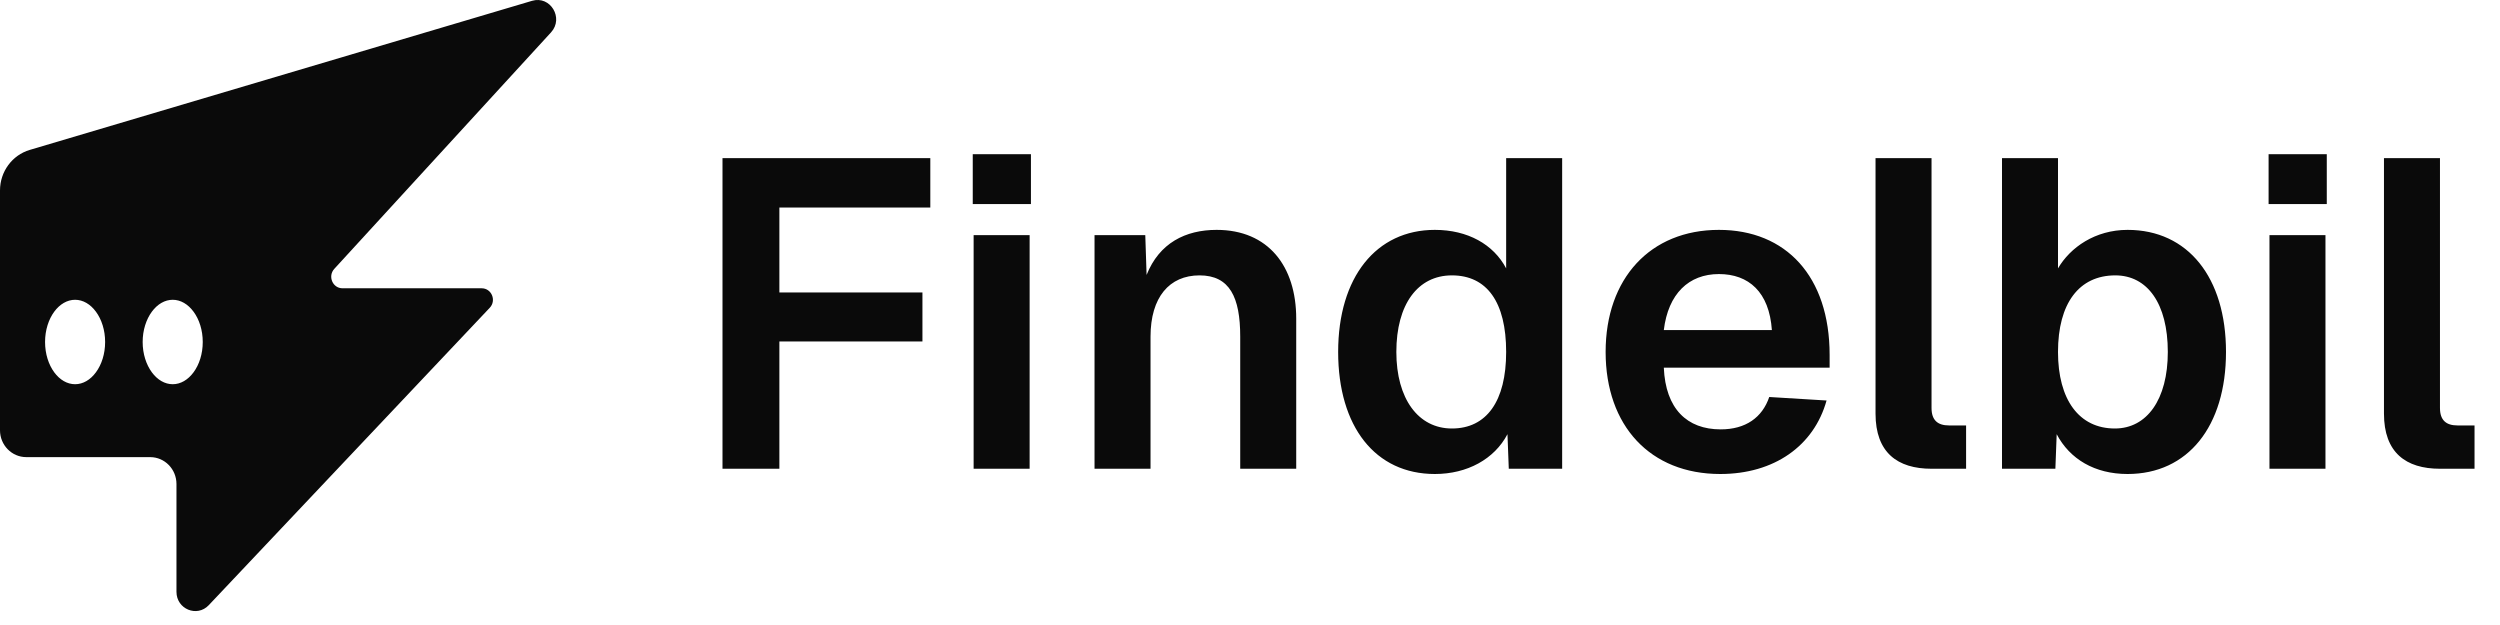 <svg width="80" height="20" viewBox="0 0 80 20" fill="none" xmlns="http://www.w3.org/2000/svg">
<g clip-path="url(#clip0_39_252)">
<path fill-rule="evenodd" clip-rule="evenodd" d="M0.987 4.915L17.06 0.144C17.529 0.005 17.879 0.587 17.545 0.952L10.61 8.52C10.322 8.834 10.54 9.347 10.96 9.347H15.413C15.625 9.347 15.733 9.608 15.586 9.764L6.593 19.281C6.293 19.598 5.767 19.381 5.767 18.939V15.488C5.767 14.945 5.337 14.506 4.806 14.506H0.841C0.443 14.506 0.12 14.176 0.12 13.769V6.094C0.12 5.548 0.473 5.067 0.987 4.915ZM6.608 10.944C6.608 11.758 6.124 12.418 5.527 12.418C4.929 12.418 4.445 11.758 4.445 10.944C4.445 10.13 4.929 9.47 5.527 9.47C6.124 9.47 6.608 10.13 6.608 10.944ZM2.403 12.418C3 12.418 3.484 11.758 3.484 10.944C3.484 10.13 3 9.47 2.403 9.47C1.806 9.47 1.322 10.13 1.322 10.944C1.322 11.758 1.806 12.418 2.403 12.418Z" fill="#0A0A0A"/>
<path fill-rule="evenodd" clip-rule="evenodd" d="M17.027 0.026C17.613 -0.148 18.05 0.58 17.633 1.036L10.697 8.604C10.482 8.84 10.645 9.225 10.96 9.225H15.413C15.731 9.225 15.893 9.615 15.672 9.849L6.68 19.366C6.304 19.763 5.647 19.491 5.647 18.939V15.488C5.647 15.013 5.27 14.628 4.806 14.628H0.841C0.377 14.628 0 14.243 0 13.769V6.094C0 5.493 0.388 4.964 0.953 4.797L17.027 0.026ZM17.457 0.868C17.708 0.595 17.446 0.158 17.094 0.262L1.02 5.032C0.558 5.17 0.24 5.602 0.24 6.094V13.769C0.24 14.108 0.509 14.383 0.841 14.383H4.806C5.403 14.383 5.887 14.878 5.887 15.488V18.939C5.887 19.271 6.282 19.434 6.507 19.195L15.499 9.678C15.573 9.6 15.519 9.47 15.413 9.47H10.96C10.435 9.47 10.163 8.829 10.522 8.436L17.457 0.868ZM1.734 9.976C1.556 10.219 1.442 10.561 1.442 10.944C1.442 11.327 1.556 11.669 1.734 11.912C1.913 12.156 2.151 12.295 2.403 12.295C2.655 12.295 2.893 12.156 3.071 11.912C3.25 11.669 3.364 11.327 3.364 10.944C3.364 10.561 3.25 10.219 3.071 9.976C2.893 9.732 2.655 9.593 2.403 9.593C2.151 9.593 1.913 9.732 1.734 9.976ZM1.542 9.828C1.755 9.538 2.058 9.347 2.403 9.347C2.748 9.347 3.051 9.538 3.264 9.828C3.476 10.118 3.604 10.513 3.604 10.944C3.604 11.375 3.476 11.77 3.264 12.06C3.051 12.35 2.748 12.541 2.403 12.541C2.058 12.541 1.755 12.35 1.542 12.06C1.329 11.77 1.201 11.375 1.201 10.944C1.201 10.513 1.329 10.118 1.542 9.828ZM4.666 9.828C4.879 9.538 5.182 9.347 5.527 9.347C5.872 9.347 6.175 9.538 6.387 9.828C6.6 10.118 6.728 10.513 6.728 10.944C6.728 11.375 6.6 11.77 6.387 12.06C6.175 12.35 5.872 12.541 5.527 12.541C5.182 12.541 4.666 12.35 4.666 12.06C4.453 11.77 4.325 11.375 4.325 10.944C4.325 10.513 4.453 10.118 4.666 9.828ZM4.858 9.976C4.68 10.219 4.565 10.561 4.565 10.944C4.565 11.327 4.68 11.669 4.858 11.912C5.037 12.156 5.274 12.295 5.527 12.295C5.779 12.295 6.016 12.156 6.195 11.912C6.374 11.669 6.488 11.327 6.488 10.944C6.488 10.561 6.374 10.219 6.195 9.976C6.016 9.732 5.779 9.593 5.527 9.593C5.274 9.593 5.037 9.732 4.858 9.976Z" fill="#0A0A0A"/>
</g>
<path d="M23.12 15V5.06H29.77V6.642H24.94V9.358H29.518V10.926H24.94V15H23.12ZM31.128 6.53V4.934H32.99V6.53H31.128ZM31.156 15V7.524H32.948V15H31.156ZM35.025 15V7.524H36.649L36.691 8.798C37.097 7.776 37.937 7.356 38.931 7.356C40.583 7.356 41.479 8.518 41.479 10.198V15H39.687V10.772C39.687 9.512 39.351 8.812 38.385 8.812C37.419 8.812 36.817 9.512 36.817 10.772V15H35.025ZM45.915 15.168C44.011 15.168 42.821 13.656 42.821 11.262C42.821 8.868 44.039 7.356 45.915 7.356C46.965 7.356 47.791 7.818 48.197 8.588V5.06H49.989V15H48.281L48.239 13.894C47.819 14.692 46.951 15.168 45.915 15.168ZM46.461 13.712C47.567 13.712 48.197 12.844 48.197 11.262C48.197 9.666 47.581 8.812 46.461 8.812C45.369 8.812 44.683 9.736 44.683 11.262C44.683 12.76 45.383 13.712 46.461 13.712ZM55.048 15.168C52.808 15.168 51.38 13.628 51.38 11.262C51.38 8.91 52.808 7.356 55.006 7.356C57.148 7.356 58.548 8.84 58.548 11.36V11.766H53.242C53.298 13.082 53.984 13.74 55.062 13.74C55.86 13.74 56.392 13.362 56.616 12.704L58.45 12.816C58.044 14.272 56.77 15.168 55.048 15.168ZM53.242 10.562H56.7C56.616 9.344 55.958 8.77 55.006 8.77C54.04 8.77 53.382 9.4 53.242 10.562ZM61.809 15C60.717 15 60.017 14.482 60.017 13.236V5.06H61.809V13.054C61.809 13.446 62.005 13.614 62.369 13.614H62.915V15H61.809ZM68.082 15.168C67.032 15.168 66.234 14.692 65.814 13.894L65.772 15H64.064V5.06H65.856V8.588C66.248 7.916 67.046 7.356 68.082 7.356C70.014 7.356 71.232 8.882 71.232 11.262C71.232 13.642 70.014 15.168 68.082 15.168ZM67.676 13.712C68.698 13.712 69.37 12.788 69.37 11.262C69.37 9.708 68.712 8.812 67.69 8.812C66.528 8.812 65.856 9.708 65.856 11.262C65.856 12.788 66.528 13.712 67.676 13.712ZM72.595 6.53V4.934H74.457V6.53H72.595ZM72.623 15V7.524H74.415V15H72.623ZM78.079 15C76.987 15 76.287 14.482 76.287 13.236V5.06H78.079V13.054C78.079 13.446 78.275 13.614 78.639 13.614H79.185V15H78.079Z" fill="#0A0A0A"/>
<defs>
<clipPath id="clip0_39_252">
<rect width="18" height="20" fill="white"/>
</clipPath>
</defs>
</svg>
